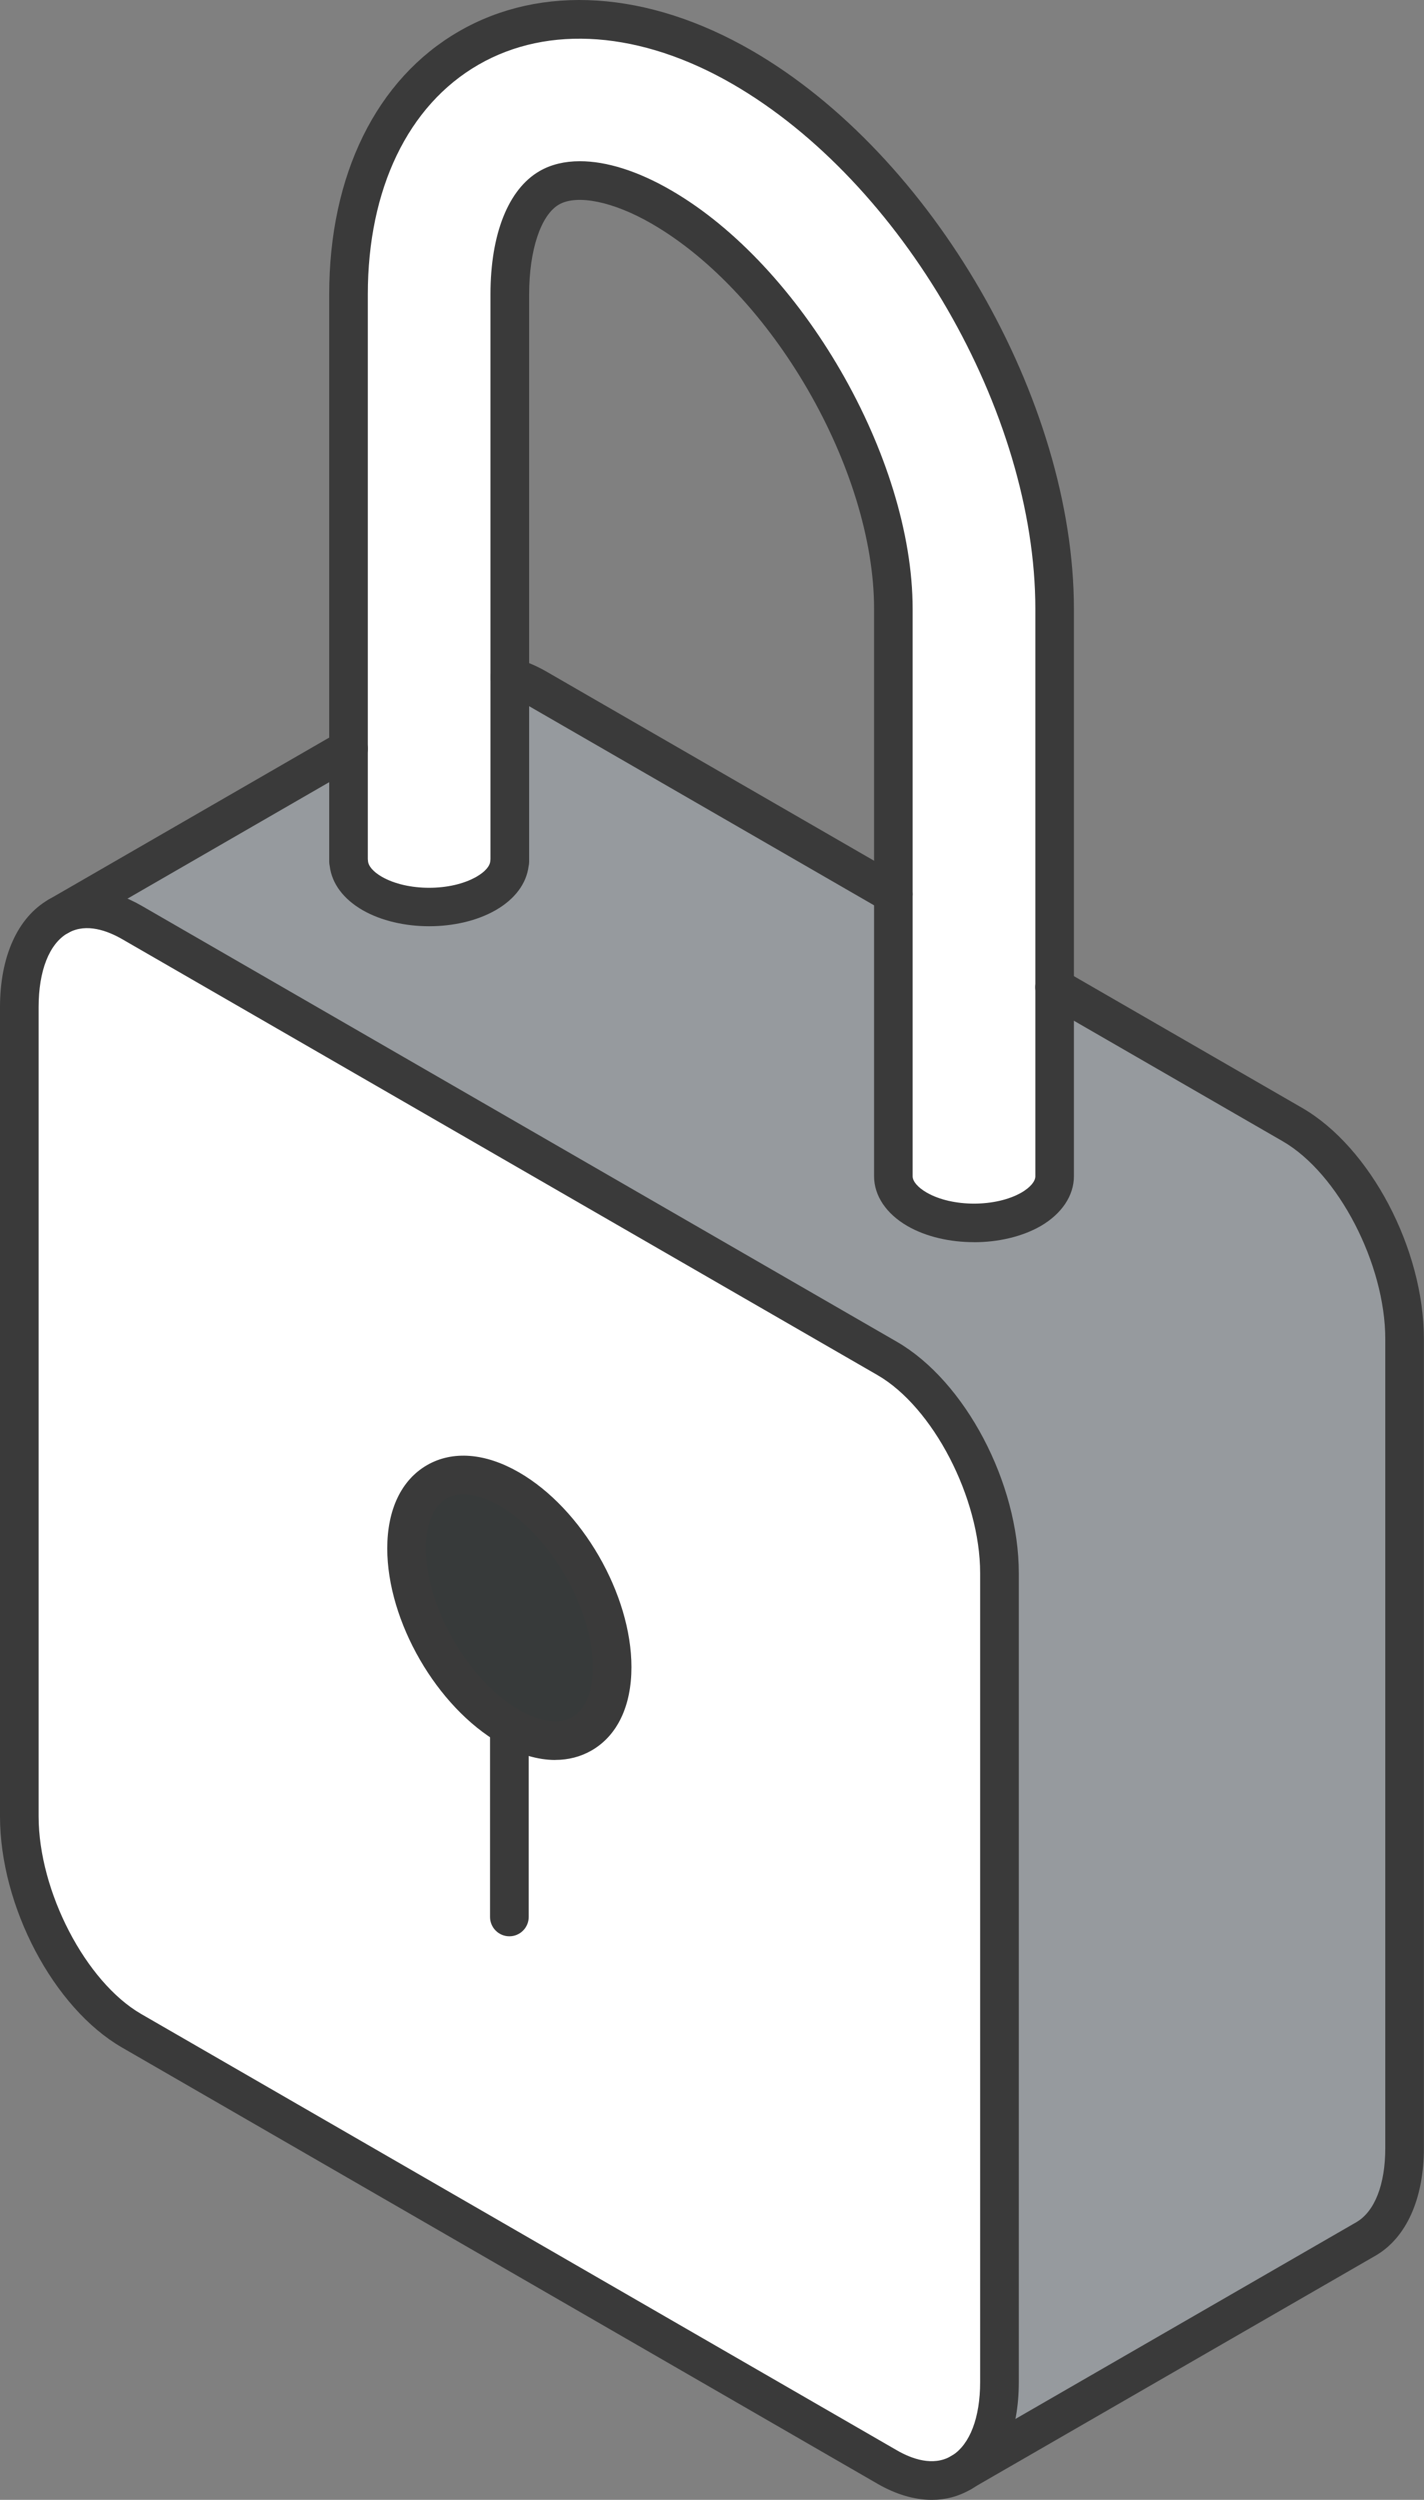 <?xml version="1.0" encoding="UTF-8"?> <svg xmlns="http://www.w3.org/2000/svg" id="Calque_1" viewBox="0 0 265.16 465.49"><rect x="0" y="0" width="265.16" height="465.49" fill="#808080" stroke="none"/><path d="m94.85,321.5c-10.58-6.1-19.14-20.96-19.14-33.16s8.56-17.16,19.14-11.06c10.58,6.1,19.14,20.95,19.14,33.16s-8.56,17.16-19.14,11.06ZM3.59,187.54v150.66c0,15.39,9.36,33.27,20.92,39.95l140.69,81.23c5.23,3.01,10.01,3.22,13.67,1.09l.33-.19c4.24-2.66,6.9-8.51,6.9-16.72v-150.64c0-15.41-9.36-33.29-20.9-39.97L24.51,171.74c-5.1-2.94-9.78-3.22-13.41-1.26l-.28.15c-4.44,2.55-7.23,8.49-7.23,16.9Z" fill="#fff"></path><path d="m64.91,139.41l-53.8,31.07c3.62-1.96,8.3-1.68,13.41,1.26l140.69,81.21c11.54,6.68,20.9,24.56,20.9,39.97v150.64c0,8.21-2.66,14.06-6.9,16.72l75.15-43.37c4.42-2.55,7.21-8.49,7.21-16.92v-150.64c0-15.41-9.36-33.29-20.9-39.95l-44.28-25.56v35.2c0,2.22-1.46,4.44-4.38,6.14-5.88,3.38-15.39,3.38-21.25,0-2.94-1.7-4.4-3.92-4.4-6.14v-52.54l-66.38-38.32c-1.74-1-3.42-1.7-5.03-2.09v34.38h-.04c-.11,2.15-1.54,4.25-4.37,5.88-5.86,3.38-15.37,3.38-21.25,0-2.81-1.63-4.24-3.74-4.35-5.88h-.04v-21.05Z" fill="#969a9e"></path><path d="m64.91,139.41v21.05h.04c.11,2.15,1.54,4.25,4.35,5.88,5.88,3.38,15.39,3.38,21.25,0,2.83-1.63,4.25-3.74,4.37-5.88h.04V54.8c0-9.77,2.76-17.18,7.34-19.83,4.61-2.66,12.39-1.33,20.84,3.55,23.43,13.52,43.22,47.79,43.22,74.85v105.66c0,2.22,1.46,4.44,4.4,6.14,5.86,3.38,15.37,3.38,21.25,0,2.92-1.7,4.38-3.92,4.38-6.14v-105.66c0-37.71-25.58-82.03-58.22-100.87-18.14-10.47-36.69-11.76-50.9-3.55-14.22,8.21-22.36,24.91-22.36,45.85v84.62Z" fill="#fff"></path><path d="m75.71,288.34c0,12.21,8.56,27.06,19.14,33.16,10.58,6.1,19.14,1.15,19.14-11.06s-8.56-27.06-19.14-33.16c-10.58-6.1-19.14-1.15-19.14,11.06Z" fill="#373a3a"></path><path d="m179.21,463.88c-1.19,0-2.36-.59-3.05-1.68-1.06-1.68-.55-3.9,1.13-4.96,3.32-2.09,5.22-7.07,5.22-13.68v-150.64c0-13.99-8.75-30.87-19.1-36.86L22.72,174.86c-2.68-1.54-6.58-3-9.9-1.21-1.74.95-3.93.3-4.87-1.45-.95-1.75-.29-3.93,1.45-4.87,4.87-2.64,10.88-2.17,16.92,1.3l140.69,81.22c12.73,7.36,22.7,26.29,22.7,43.08v150.64c0,9.26-3.05,16.28-8.58,19.76-.59.37-1.26.55-1.91.55Z" fill="#3a3a3a"></path><path d="m173.51,465.49c-3.22,0-6.65-1-10.1-2.99L22.72,381.26c-12.74-7.35-22.72-26.27-22.72-43.06v-150.66c0-9.42,3.29-16.72,9.03-20.02,1.72-.98,3.92-.4,4.91,1.32.99,1.72.4,3.92-1.32,4.91-3.45,1.98-5.43,7.01-5.43,13.79v150.66c0,13.98,8.76,30.85,19.12,36.83l140.69,81.23c2.73,1.58,6.71,3.04,10.07,1.1,1.71-.99,3.91-.41,4.91,1.31,1,1.72.41,3.92-1.31,4.92-2.19,1.27-4.61,1.9-7.16,1.9Z" fill="#3a3a3a"></path><path d="m103.4,327.72c-3.25,0-6.77-1.04-10.35-3.11-11.74-6.77-20.94-22.71-20.94-36.28,0-7.24,2.63-12.75,7.4-15.51,4.77-2.75,10.85-2.28,17.13,1.34,11.74,6.77,20.94,22.71,20.94,36.27,0,7.24-2.63,12.75-7.41,15.51-2.05,1.18-4.34,1.77-6.78,1.77Zm-17.11-49.45c-1.2,0-2.27.26-3.18.78-2.42,1.4-3.81,4.78-3.81,9.29,0,10.87,7.94,24.63,17.34,30.05,3.9,2.25,7.52,2.74,9.94,1.34,2.42-1.4,3.81-4.78,3.81-9.29,0-10.86-7.94-24.62-17.35-30.05-2.43-1.4-4.76-2.12-6.76-2.12Z" fill="#3a3a3a"></path><path d="m94.85,360.55c-1.98,0-3.6-1.61-3.6-3.6v-35.46c0-1.98,1.61-3.6,3.6-3.6s3.6,1.61,3.6,3.6v35.46c0,1.98-1.61,3.6-3.6,3.6Z" fill="#3a3a3a"></path><path d="m178.87,464.07c-1.24,0-2.45-.64-3.12-1.8-.99-1.72-.41-3.92,1.31-4.91l75.48-43.56c3.44-1.99,5.41-7.02,5.41-13.81v-150.64c0-13.99-8.75-30.86-19.1-36.84l-44.28-25.56c-1.72-.99-2.31-3.19-1.32-4.91.99-1.72,3.2-2.31,4.91-1.32l44.28,25.56c12.73,7.34,22.7,26.26,22.7,43.06v150.64c0,9.43-3.28,16.73-9.01,20.04l-75.48,43.55c-.57.33-1.19.48-1.8.48Z" fill="#3a3a3a"></path><path d="m166.35,170.09c-.61,0-1.23-.15-1.8-.48l-66.38-38.32c-1.44-.83-2.82-1.4-4.08-1.71-1.93-.47-3.12-2.41-2.65-4.34.47-1.93,2.4-3.11,4.34-2.65,1.92.46,3.93,1.29,5.97,2.46l66.39,38.33c1.72.99,2.31,3.19,1.32,4.91-.66,1.15-1.87,1.8-3.12,1.8Z" fill="#3a3a3a"></path><path d="m10.83,174.23c-1.24,0-2.45-.64-3.12-1.8-.99-1.72-.4-3.92,1.32-4.91l54.08-31.22c1.72-.99,3.92-.41,4.91,1.32.99,1.72.4,3.92-1.32,4.91l-54.08,31.22c-.57.33-1.18.48-1.79.48Z" fill="#3a3a3a"></path><path d="m181.37,231.3c-4.47,0-8.94-1-12.41-3.01-3.94-2.28-6.2-5.65-6.2-9.25v-105.66c0-25.93-18.97-58.78-41.43-71.74-7.11-4.11-13.88-5.5-17.25-3.55-3.37,1.94-5.55,8.5-5.55,16.71v105.66c0,.29-.04.58-.1.85-.41,3.23-2.55,6.1-6.1,8.15-6.95,4.01-17.86,4.02-24.84,0-3.55-2.06-5.69-4.94-6.09-8.17-.06-.27-.1-.55-.1-.83V54.8c0-22.25,8.81-40.1,24.16-48.96,15.35-8.88,35.21-7.58,54.49,3.55,33.66,19.43,60.02,65.11,60.02,103.99v105.66c0,3.59-2.25,6.96-6.17,9.25-3.5,2.01-7.97,3.02-12.45,3.02ZM107.99,30.02c4.93,0,10.77,1.82,16.93,5.39,24.4,14.08,45.02,49.78,45.02,77.96v105.66c0,.95.97,2.08,2.61,3.03,4.77,2.75,12.86,2.75,17.66,0,1.61-.94,2.58-2.07,2.58-3.02v-105.66c0-36.55-24.78-79.49-56.43-97.76-17-9.81-34.24-11.11-47.3-3.55-13.07,7.55-20.57,23.12-20.57,42.74v105.15c.02.11.03.22.03.33.05.96.98,2.04,2.56,2.96,4.78,2.75,12.87,2.75,17.65,0,1.59-.91,2.52-1.99,2.57-2.95,0-.11.02-.22.03-.33V54.8c0-11.23,3.33-19.59,9.14-22.94,2.12-1.23,4.66-1.84,7.5-1.84Z" fill="#3a3a3a"></path></svg> 